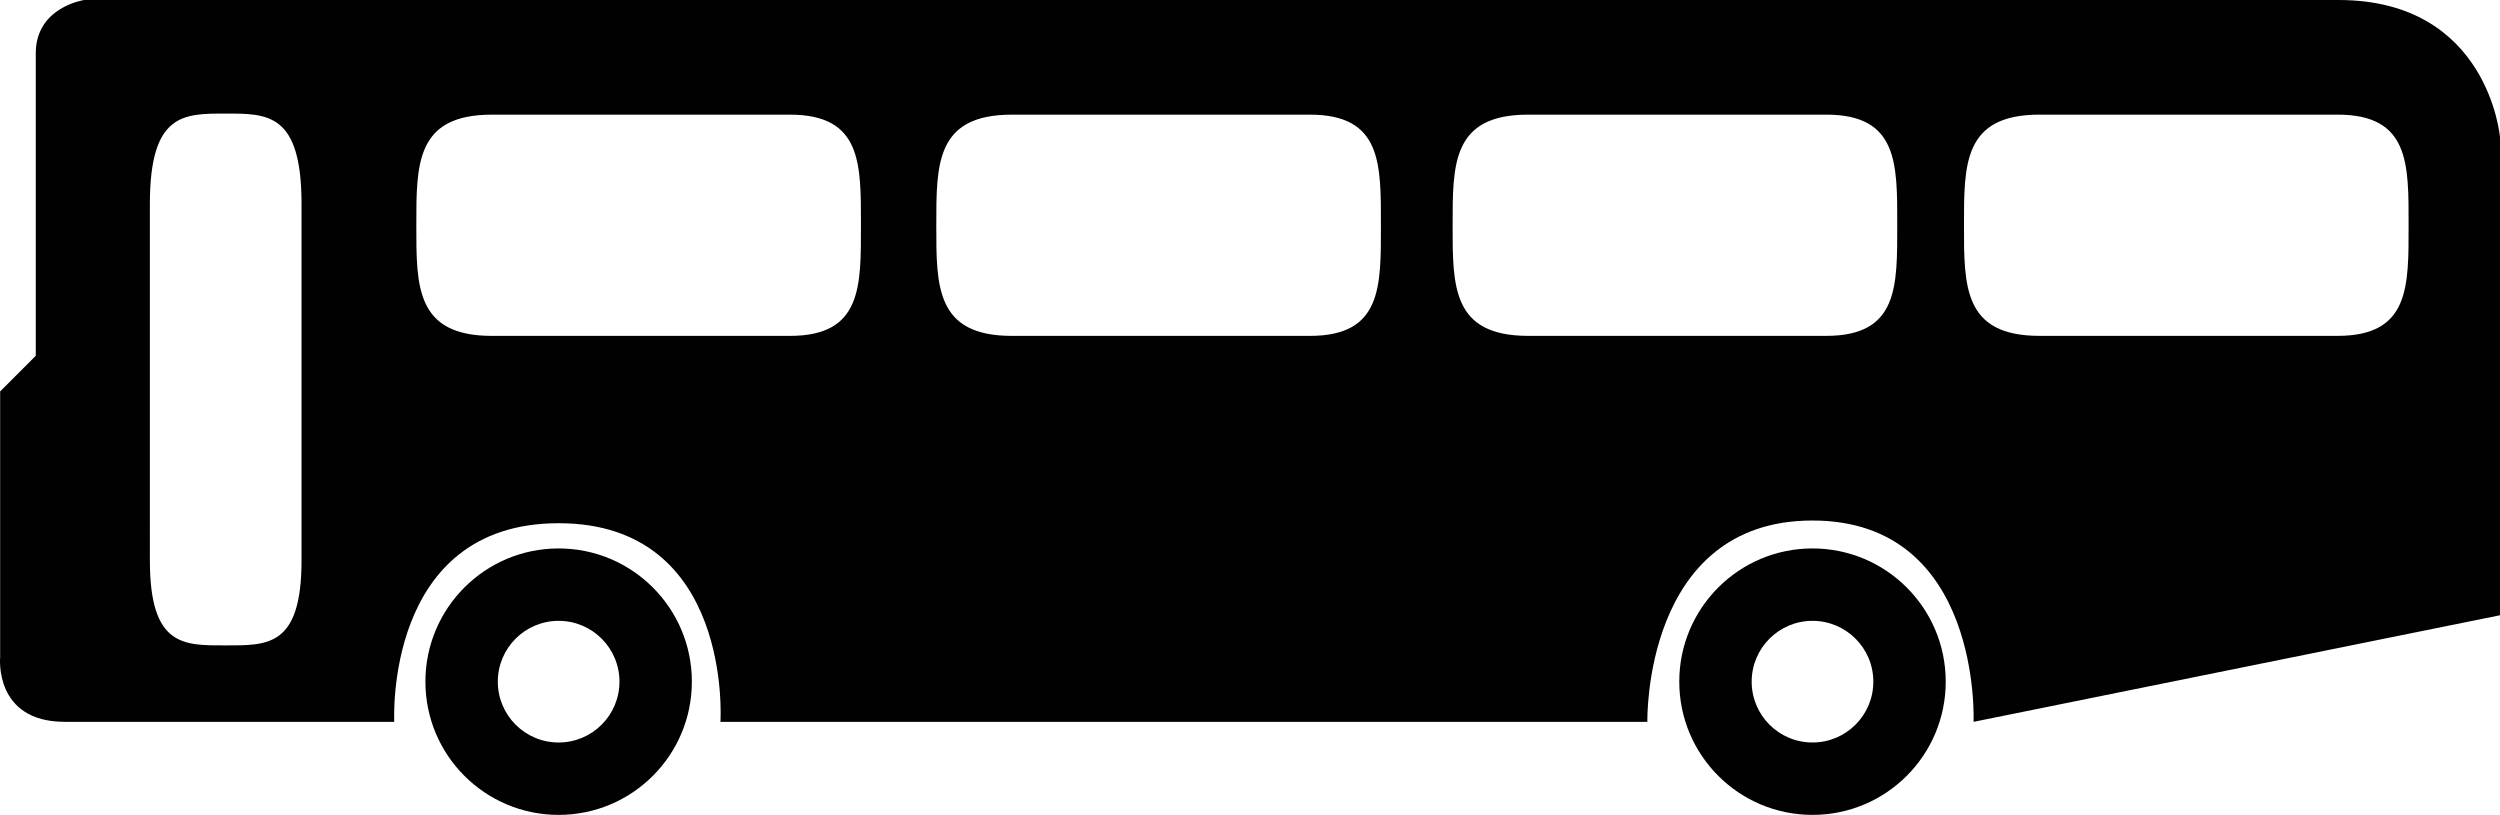 <?xml version="1.0" encoding="utf-8"?>
<!-- Generator: Adobe Illustrator 17.0.0, SVG Export Plug-In . SVG Version: 6.00 Build 0)  -->
<!DOCTYPE svg PUBLIC "-//W3C//DTD SVG 1.1//EN" "http://www.w3.org/Graphics/SVG/1.1/DTD/svg11.dtd">
<svg version="1.1" id="Layer_1" xmlns="http://www.w3.org/2000/svg" xmlns:xlink="http://www.w3.org/1999/xlink" x="0px" y="0px"
	 width="283.465px" height="92.397px" viewBox="0 0 283.465 92.397" enable-background="new 0 0 283.465 92.397"
	 xml:space="preserve">
<g>
	<path fill="#010101" d="M63.341,62.185c-8.343,0-15.106,6.763-15.106,15.106s6.763,15.106,15.106,15.106
		s15.106-6.763,15.106-15.106S71.683,62.185,63.341,62.185z M63.341,84.188c-3.809,0-6.897-3.088-6.897-6.897
		s3.088-6.897,6.897-6.897c3.809,0,6.897,3.088,6.897,6.897S67.15,84.188,63.341,84.188z"/>
	<path fill="#010101" d="M205.512,62.185c-8.343,0-15.106,6.763-15.106,15.106s6.763,15.106,15.106,15.106
		s15.106-6.763,15.106-15.106S213.855,62.185,205.512,62.185z M205.512,84.188c-3.809,0-6.897-3.088-6.897-6.897
		s3.088-6.897,6.897-6.897s6.897,3.088,6.897,6.897S209.321,84.188,205.512,84.188z"/>
	<path fill="#010101" d="M265.155,0C248.126,0,45.069,0,45.069,0H9.548c0,0-5.493,0.793-5.493,6.042c0,5.249,0,34.301,0,34.301
		l-4.038,4.038v30.141c0,0-0.723,7.324,7.334,7.324s37.352,0,37.352,0s-1.175-22.521,18.638-22.521s18.348,22.521,18.348,22.521
		h105.099c0,0-0.514-22.826,18.724-22.826s18.262,22.826,18.262,22.826l59.69-12.085V15.563C283.465,15.563,282.183,0,265.155,0z
		 M34.189,63.547c0,9.801-3.849,9.631-8.598,9.631c-4.749,0-8.598,0.17-8.598-9.631V23.125c0-10.323,3.849-10.247,8.598-10.247
		c4.748,0,8.598-0.076,8.598,10.247V63.547z M89.566,38.085H55.772c-8.631,0-8.567-5.615-8.567-12.542S47.142,13,55.772,13h33.794
		c8.194,0,8.052,5.615,8.052,12.542S97.76,38.085,89.566,38.085z M148.524,38.085H114.73c-8.631,0-8.567-5.615-8.567-12.542
		S106.1,13,114.73,13h33.794c8.194,0,8.052,5.615,8.052,12.542S156.719,38.085,148.524,38.085z M207.068,38.082h-33.794
		c-8.631,0-8.567-5.615-8.567-12.542s-0.063-12.542,8.567-12.542h33.794c8.194,0,8.052,5.615,8.052,12.542
		S215.262,38.082,207.068,38.082z M265.049,38.082h-33.794c-8.631,0-8.567-5.615-8.567-12.542s-0.063-12.542,8.567-12.542h33.794
		c8.194,0,8.052,5.615,8.052,12.542S273.243,38.082,265.049,38.082z"/>
</g>
</svg>
